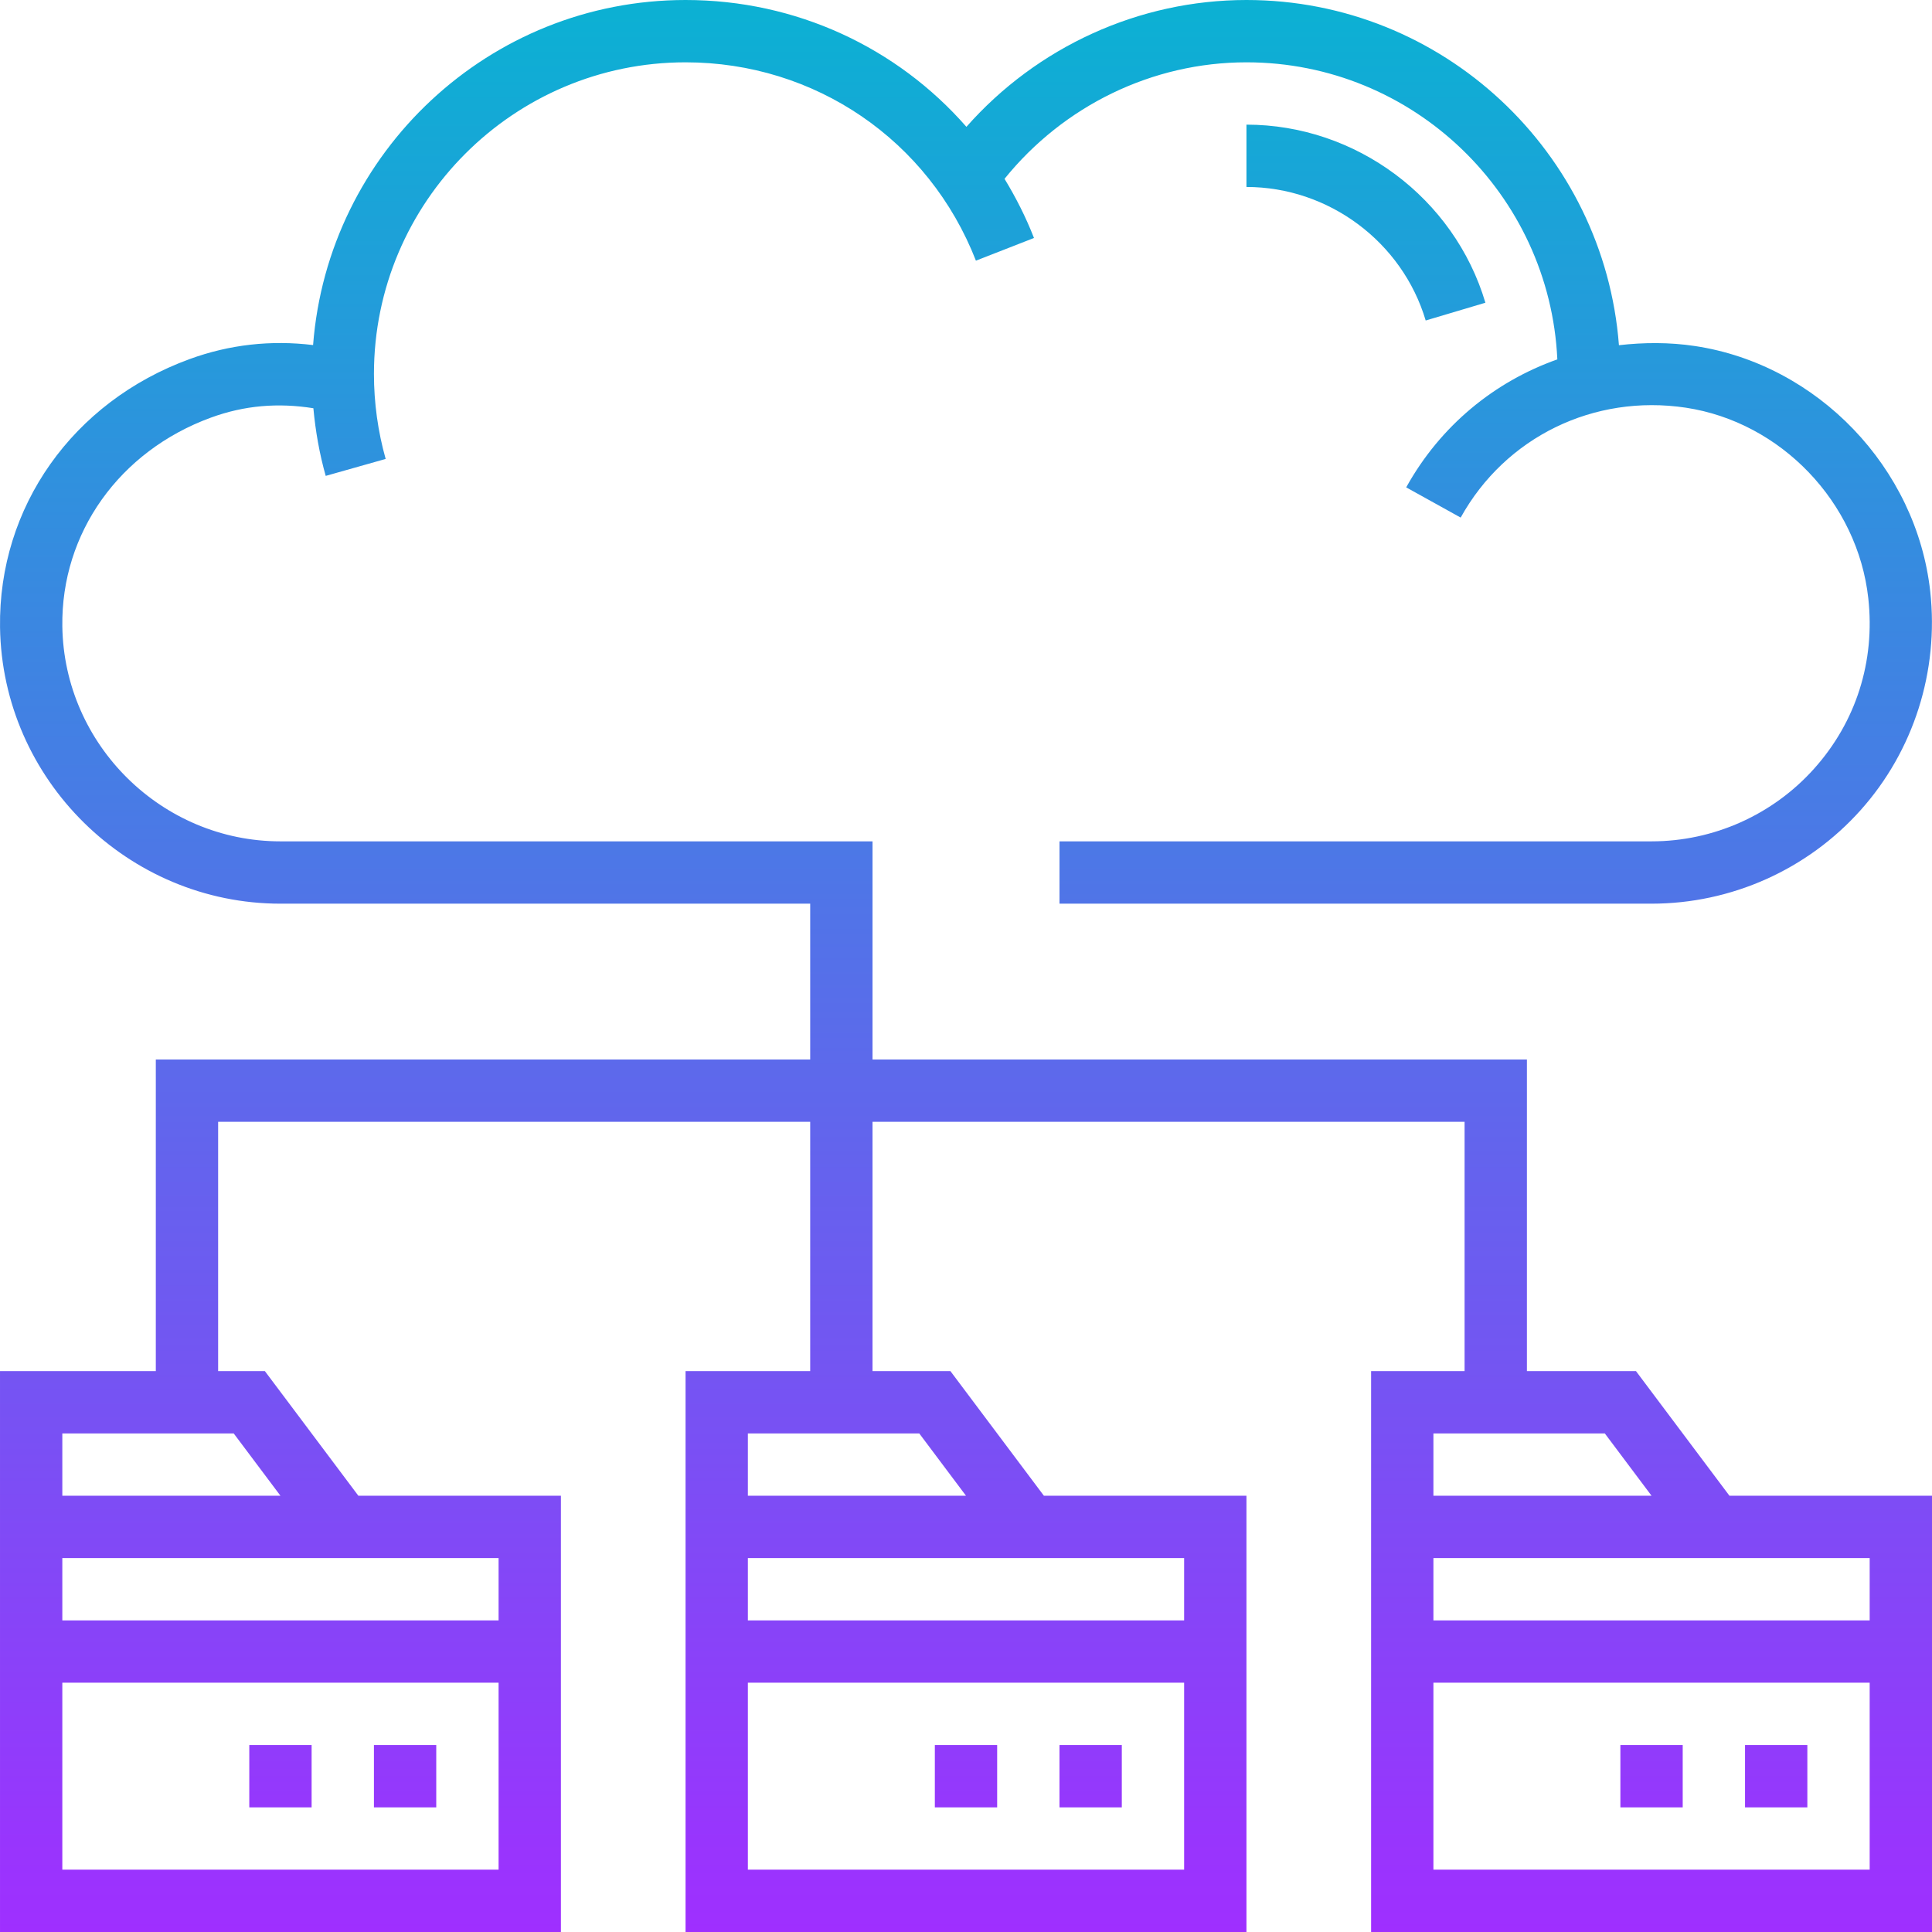 <?xml version="1.0" encoding="UTF-8"?> <svg xmlns="http://www.w3.org/2000/svg" xmlns:xlink="http://www.w3.org/1999/xlink" height="496pt" viewBox="0 0 496 496" width="496pt"><linearGradient id="a" gradientUnits="userSpaceOnUse" x1="248" x2="248" y1="496" y2="0"><stop offset="0" stop-color="#9f2fff"></stop><stop offset="1" stop-color="#0bb1d3"></stop></linearGradient><path d="m366.016 82.281c-6.008-20.184-24.926-34.281-46.016-34.281v-16c28.113 0 53.336 18.801 61.344 45.719zm-126.016 381.719h16v-16h-16zm32 0h16v-16h-16zm-208 0h16v-16h-16zm32 0h16v-16h-16zm348-80h52v112h-144v-144h24v-64h-152v64h20l24 32h52v112h-144v-144h32v-64h-152v64h12l24 32h52v112h-144v-144h40v-80h168v-40h-136c-39.137 0-71.434-31.832-71.992-70.953-.449-30.855 18.648-57.887 48.641-68.848 10.273-3.758 20.918-4.926 31.727-3.613 3.809-49.473 45.191-88.586 95.625-88.586 28.359 0 54.266 12.184 72.105 32.559 18.125-20.527 44.277-32.559 71.895-32.559 50.449 0 91.84 39.137 95.625 88.625 6.375-.73 12.91-.785 19.543.215 31.48 4.754 56.863 31.25 60.375 62.992 2.258 20.48-4.262 40.961-17.895 56.184-13.648 15.25-33.199 23.984-53.648 23.984h-152v-16h152c15.902 0 31.113-6.801 41.727-18.656 10.77-12.016 15.707-27.551 13.914-43.75-2.719-24.664-22.434-45.242-46.855-48.93-23.602-3.535-46.297 7.504-57.793 28.215l-13.984-7.758c8.77-15.816 22.648-27.137 38.801-32.855-1.969-42.379-36.961-76.266-79.809-76.266-24.184 0-46.961 11.152-62.113 29.91 2.906 4.777 5.473 9.824 7.562 15.188l-14.906 5.824c-12.062-30.938-41.336-50.922-74.543-50.922-44.113 0-80 35.887-80 80 0 7.414 1.016 14.754 3.008 21.824l-15.391 4.352c-1.602-5.664-2.625-11.488-3.168-17.367-9.051-1.449-17.715-.738-26.305 2.406-23.512 8.602-38.488 29.641-38.145 53.602.449 30.43 25.559 55.184 56 55.184h152v56h168v80h28zm-316 96v-48h-112v48zm0-80h-112v16h112zm-68-32h-44v16h56zm244 112v-48h-112v48zm0-80h-112v16h112zm-68-32h-44v16h56zm132 16h56l-12-16h-44zm112 96v-48h-112v48zm0-80h-112v16h112zm-64 64h16v-16h-16zm32 0h16v-16h-16zm0 0" fill="url(#a)"></path></svg> 